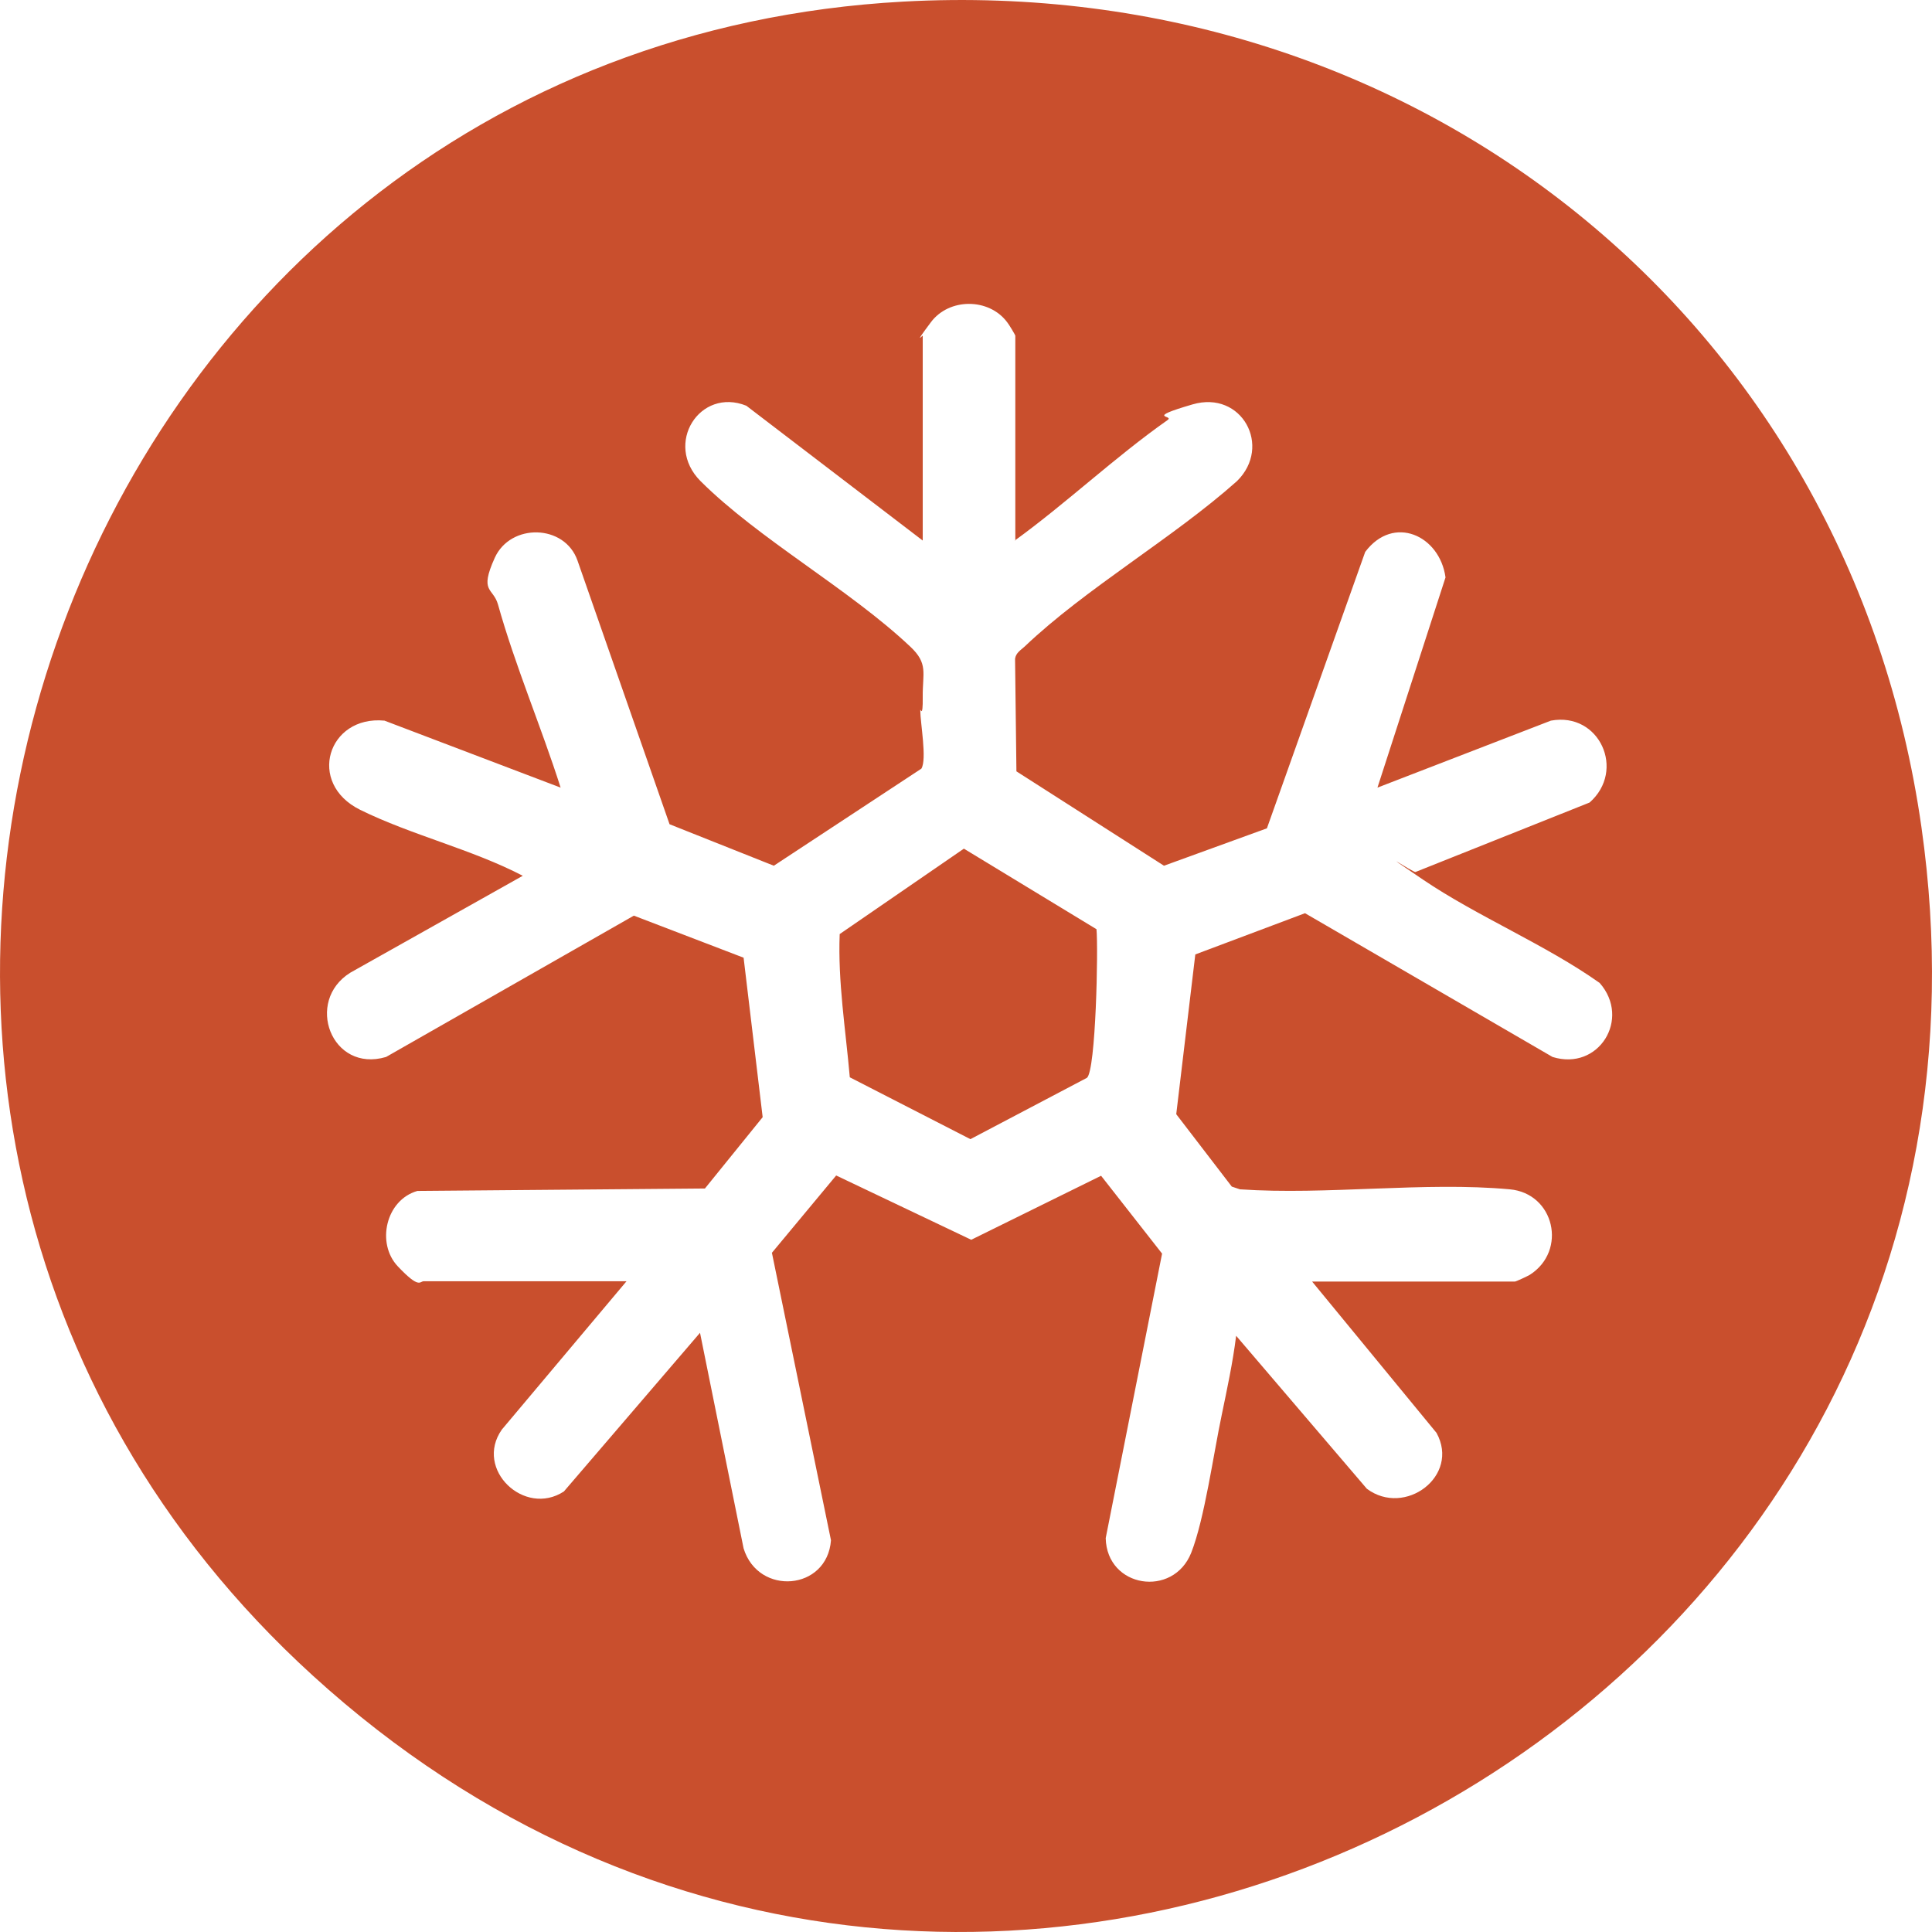<?xml version="1.0" encoding="utf-8"?>
<svg xmlns="http://www.w3.org/2000/svg" fill="none" height="100%" overflow="visible" preserveAspectRatio="none" style="display: block;" viewBox="0 0 61 61" width="100%">
<g id="Group 13">
<path d="M28.515 0.051C44.712 -0.84 58.389 10.104 60.667 26.118C64.707 54.481 31.06 72.208 9.878 52.906C-9.834 34.956 1.797 1.515 28.515 0.051ZM32.057 17.067V10.601C32.057 10.575 31.851 10.233 31.799 10.173C31.223 9.402 29.968 9.402 29.392 10.173C28.816 10.944 29.134 10.575 29.134 10.601V17.067L23.564 12.81C22.094 12.22 20.95 14.018 22.119 15.191C23.968 17.032 26.805 18.591 28.739 20.415C29.315 20.954 29.126 21.246 29.134 21.999C29.143 22.753 29.049 22.308 29.057 22.436C29.057 22.821 29.272 23.977 29.091 24.269L24.432 27.334L21.14 26.024L18.234 17.7C17.83 16.544 16.119 16.51 15.62 17.615C15.122 18.719 15.569 18.54 15.724 19.088C16.265 21.023 17.09 22.95 17.701 24.868L12.139 22.753C10.351 22.582 9.672 24.731 11.374 25.57C12.99 26.367 14.89 26.812 16.506 27.651L11.064 30.709C9.611 31.608 10.462 33.886 12.19 33.372L20.013 28.91L23.478 30.238L24.08 35.273L22.257 37.525L13.179 37.602C12.182 37.885 11.872 39.255 12.56 39.983C13.248 40.711 13.248 40.454 13.377 40.454H19.781L15.844 45.138C14.967 46.389 16.558 47.904 17.804 47.091L22.102 42.081L23.478 48.889C23.942 50.396 26.117 50.225 26.237 48.632L24.372 39.555L26.401 37.114L30.665 39.144L34.765 37.123L36.691 39.581L34.911 48.564C34.946 50.139 37.043 50.456 37.611 49.026C38.032 47.956 38.316 45.892 38.574 44.676C38.745 43.845 38.926 43.014 39.029 42.175L43.156 47.005C44.359 47.904 46.104 46.603 45.356 45.241L41.428 40.463H47.832C47.867 40.463 48.236 40.291 48.305 40.248C49.491 39.486 49.079 37.679 47.669 37.551C44.978 37.303 41.883 37.739 39.15 37.551L38.892 37.465L37.138 35.179L37.74 30.135L41.204 28.833L49.019 33.372C50.48 33.826 51.503 32.164 50.506 31.034C48.786 29.818 46.646 28.936 44.926 27.771C43.207 26.607 44.651 27.574 44.694 27.531L50.188 25.339C51.34 24.329 50.506 22.47 48.967 22.753L43.491 24.868L45.64 18.231C45.459 16.904 43.998 16.236 43.104 17.426L40.001 26.153L36.751 27.334L32.092 24.354L32.049 20.8C32.075 20.612 32.229 20.526 32.35 20.415C34.284 18.574 37.026 16.998 39.055 15.191C40.173 14.095 39.21 12.314 37.654 12.768C36.098 13.222 37.095 13.102 36.863 13.264C35.195 14.438 33.691 15.868 32.04 17.067H32.057Z" fill="#C94F2D" id="Vector"/>
<path d="M34.619 29.33C34.679 29.929 34.602 33.8 34.318 34.031L30.639 35.967L26.831 34.014C26.701 32.516 26.452 31 26.512 29.492L30.433 26.795L34.619 29.338V29.33Z" fill="#C94F2D" id="Vector_2"/>
</g>
</svg>